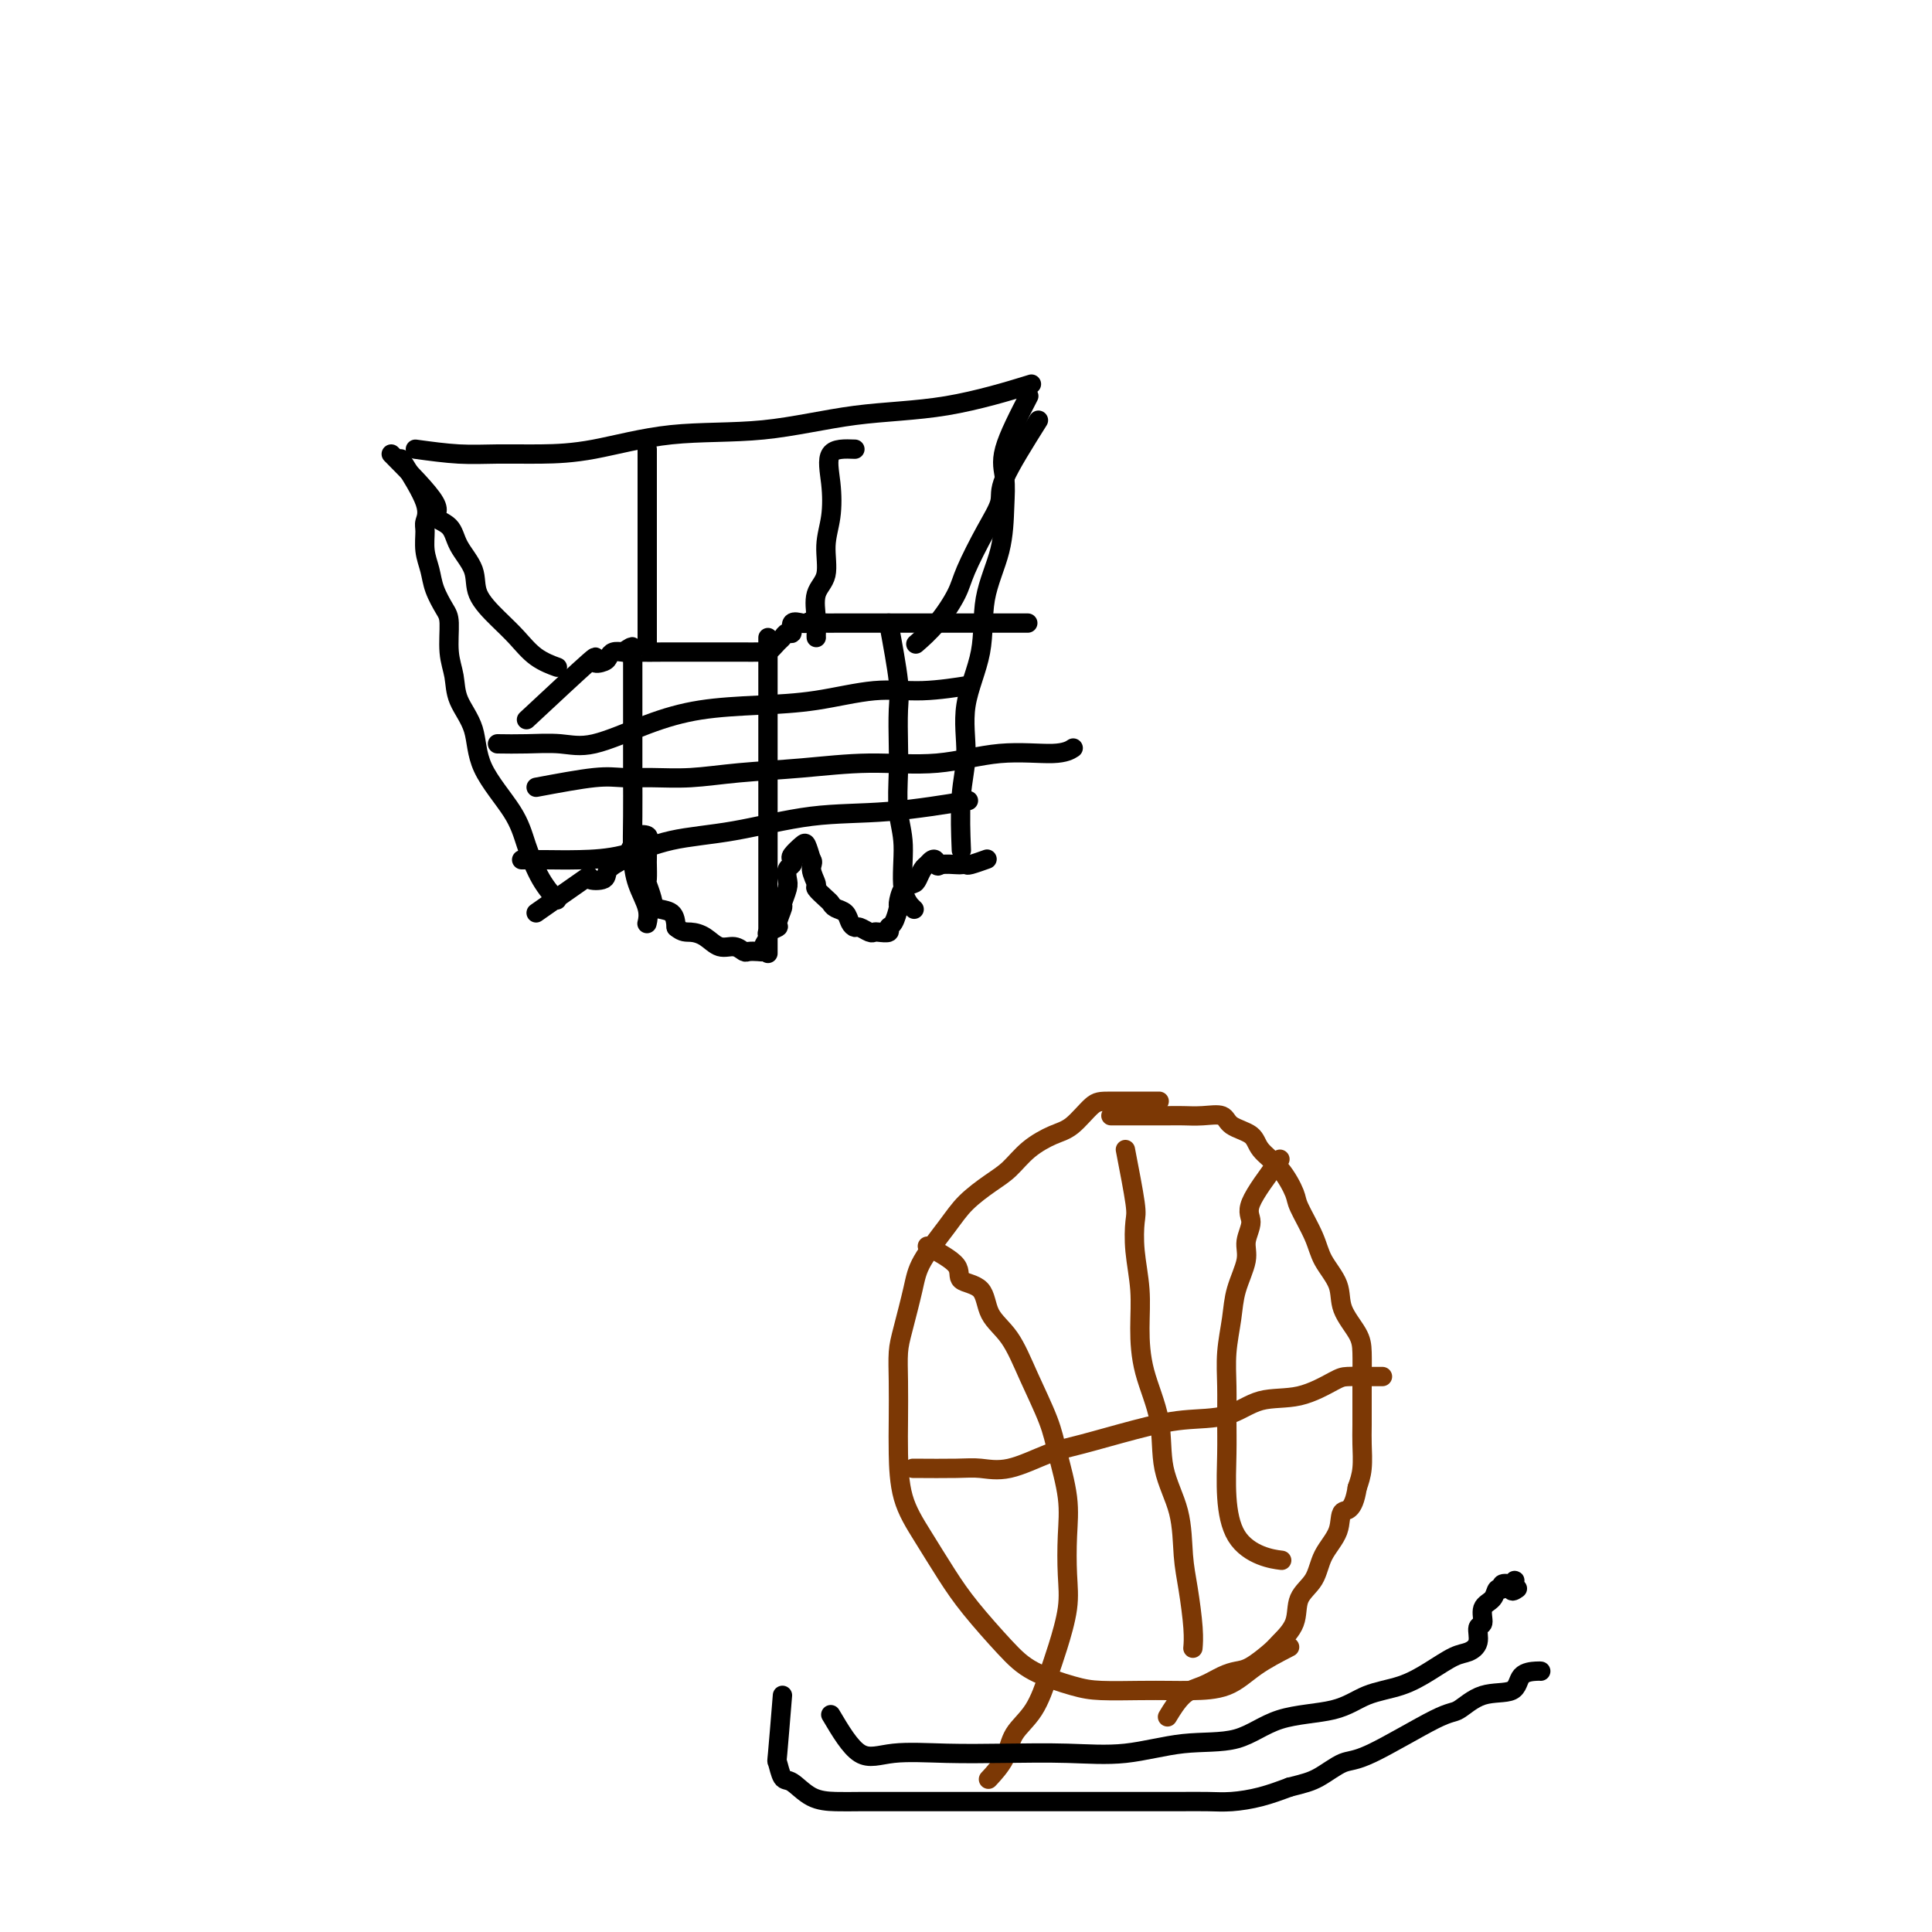 <svg viewBox='0 0 400 400' version='1.1' xmlns='http://www.w3.org/2000/svg' xmlns:xlink='http://www.w3.org/1999/xlink'><g fill='none' stroke='#7C3805' stroke-width='4' stroke-linecap='round' stroke-linejoin='round'><path d='M240,228c-3.871,-0.004 -7.743,-0.007 -10,0c-2.257,0.007 -2.900,0.025 -4,1c-1.100,0.975 -2.655,2.907 -4,4c-1.345,1.093 -2.478,1.348 -4,2c-1.522,0.652 -3.434,1.700 -5,3c-1.566,1.300 -2.787,2.850 -4,4c-1.213,1.150 -2.418,1.899 -4,3c-1.582,1.101 -3.541,2.552 -5,4c-1.459,1.448 -2.419,2.892 -4,5c-1.581,2.108 -3.783,4.878 -5,7c-1.217,2.122 -1.451,3.595 -2,6c-0.549,2.405 -1.415,5.742 -2,8c-0.585,2.258 -0.888,3.438 -1,5c-0.112,1.562 -0.033,3.506 0,6c0.033,2.494 0.021,5.537 0,8c-0.021,2.463 -0.049,4.346 0,7c0.049,2.654 0.175,6.078 1,9c0.825,2.922 2.348,5.341 4,8c1.652,2.659 3.431,5.556 5,8c1.569,2.444 2.926,4.434 5,7c2.074,2.566 4.864,5.707 7,8c2.136,2.293 3.617,3.739 6,5c2.383,1.261 5.667,2.338 8,3c2.333,0.662 3.715,0.909 6,1c2.285,0.091 5.473,0.027 8,0c2.527,-0.027 4.393,-0.015 6,0c1.607,0.015 2.957,0.035 5,0c2.043,-0.035 4.781,-0.125 7,-1c2.219,-0.875 3.920,-2.536 6,-4c2.080,-1.464 4.540,-2.732 7,-4'/><path d='M230,231c2.413,0.000 4.826,0.001 6,0c1.174,-0.001 1.110,-0.002 2,0c0.890,0.002 2.736,0.007 4,0c1.264,-0.007 1.946,-0.025 3,0c1.054,0.025 2.479,0.092 4,0c1.521,-0.092 3.138,-0.344 4,0c0.862,0.344 0.970,1.282 2,2c1.030,0.718 2.981,1.214 4,2c1.019,0.786 1.106,1.861 2,3c0.894,1.139 2.594,2.341 4,4c1.406,1.659 2.517,3.776 3,5c0.483,1.224 0.337,1.554 1,3c0.663,1.446 2.135,4.007 3,6c0.865,1.993 1.121,3.417 2,5c0.879,1.583 2.379,3.326 3,5c0.621,1.674 0.363,3.278 1,5c0.637,1.722 2.171,3.563 3,5c0.829,1.437 0.954,2.469 1,4c0.046,1.531 0.013,3.560 0,5c-0.013,1.440 -0.006,2.289 0,4c0.006,1.711 0.012,4.283 0,6c-0.012,1.717 -0.042,2.578 0,4c0.042,1.422 0.155,3.406 0,5c-0.155,1.594 -0.577,2.797 -1,4'/><path d='M281,308c-0.817,5.284 -2.359,4.495 -3,5c-0.641,0.505 -0.379,2.304 -1,4c-0.621,1.696 -2.124,3.287 -3,5c-0.876,1.713 -1.125,3.546 -2,5c-0.875,1.454 -2.377,2.530 -3,4c-0.623,1.470 -0.369,3.336 -1,5c-0.631,1.664 -2.149,3.127 -3,4c-0.851,0.873 -1.035,1.155 -2,2c-0.965,0.845 -2.712,2.255 -4,3c-1.288,0.745 -2.118,0.827 -3,1c-0.882,0.173 -1.816,0.436 -3,1c-1.184,0.564 -2.616,1.430 -4,2c-1.384,0.570 -2.719,0.846 -4,2c-1.281,1.154 -2.509,3.187 -3,4c-0.491,0.813 -0.246,0.407 0,0'/><path d='M192,258c2.535,1.378 5.069,2.757 6,4c0.931,1.243 0.257,2.352 1,3c0.743,0.648 2.902,0.836 4,2c1.098,1.164 1.133,3.304 2,5c0.867,1.696 2.565,2.948 4,5c1.435,2.052 2.605,4.906 4,8c1.395,3.094 3.014,6.430 4,9c0.986,2.570 1.338,4.375 2,7c0.662,2.625 1.636,6.070 2,9c0.364,2.930 0.120,5.344 0,8c-0.120,2.656 -0.117,5.553 0,8c0.117,2.447 0.347,4.442 0,7c-0.347,2.558 -1.271,5.677 -2,8c-0.729,2.323 -1.264,3.849 -2,6c-0.736,2.151 -1.672,4.927 -3,7c-1.328,2.073 -3.047,3.442 -4,5c-0.953,1.558 -1.141,3.304 -2,5c-0.859,1.696 -2.388,3.342 -3,4c-0.612,0.658 -0.306,0.329 0,0'/><path d='M265,240c-2.570,3.450 -5.140,6.900 -6,9c-0.860,2.100 -0.009,2.849 0,4c0.009,1.151 -0.825,2.704 -1,4c-0.175,1.296 0.307,2.336 0,4c-0.307,1.664 -1.403,3.952 -2,6c-0.597,2.048 -0.696,3.857 -1,6c-0.304,2.143 -0.815,4.622 -1,7c-0.185,2.378 -0.046,4.656 0,7c0.046,2.344 -0.001,4.754 0,7c0.001,2.246 0.050,4.329 0,7c-0.050,2.671 -0.198,5.931 0,9c0.198,3.069 0.744,5.946 2,8c1.256,2.054 3.223,3.284 5,4c1.777,0.716 3.365,0.919 4,1c0.635,0.081 0.318,0.041 0,0'/><path d='M233,238c0.837,4.327 1.674,8.653 2,11c0.326,2.347 0.141,2.714 0,4c-0.141,1.286 -0.237,3.491 0,6c0.237,2.509 0.807,5.322 1,8c0.193,2.678 0.010,5.220 0,8c-0.010,2.780 0.154,5.800 1,9c0.846,3.200 2.373,6.582 3,10c0.627,3.418 0.354,6.872 1,10c0.646,3.128 2.212,5.932 3,9c0.788,3.068 0.800,6.402 1,9c0.200,2.598 0.590,4.459 1,7c0.410,2.541 0.841,5.761 1,8c0.159,2.239 0.045,3.497 0,4c-0.045,0.503 -0.023,0.252 0,0'/><path d='M189,304c3.365,0.021 6.729,0.043 9,0c2.271,-0.043 3.447,-0.150 5,0c1.553,0.150 3.482,0.559 6,0c2.518,-0.559 5.624,-2.084 8,-3c2.376,-0.916 4.022,-1.223 7,-2c2.978,-0.777 7.287,-2.023 11,-3c3.713,-0.977 6.830,-1.684 10,-2c3.170,-0.316 6.395,-0.242 9,-1c2.605,-0.758 4.591,-2.347 7,-3c2.409,-0.653 5.241,-0.371 8,-1c2.759,-0.629 5.444,-2.168 7,-3c1.556,-0.832 1.984,-0.955 3,-1c1.016,-0.045 2.620,-0.012 4,0c1.380,0.012 2.537,0.003 3,0c0.463,-0.003 0.231,-0.002 0,0'/></g>
<g fill='none' stroke='#000000' stroke-width='4' stroke-linecap='round' stroke-linejoin='round'><path d='M86,93c3.108,0.424 6.215,0.849 9,1c2.785,0.151 5.247,0.029 8,0c2.753,-0.029 5.799,0.034 9,0c3.201,-0.034 6.559,-0.167 11,-1c4.441,-0.833 9.967,-2.368 16,-3c6.033,-0.632 12.575,-0.363 19,-1c6.425,-0.637 12.732,-2.181 19,-3c6.268,-0.819 12.495,-0.913 19,-2c6.505,-1.087 13.287,-3.168 16,-4c2.713,-0.832 1.356,-0.416 0,0'/><path d='M83,95c2.115,3.386 4.230,6.772 5,9c0.770,2.228 0.194,3.298 0,4c-0.194,0.702 -0.007,1.035 0,2c0.007,0.965 -0.166,2.562 0,4c0.166,1.438 0.670,2.715 1,4c0.330,1.285 0.484,2.576 1,4c0.516,1.424 1.393,2.981 2,4c0.607,1.019 0.944,1.501 1,3c0.056,1.499 -0.169,4.014 0,6c0.169,1.986 0.731,3.443 1,5c0.269,1.557 0.245,3.215 1,5c0.755,1.785 2.287,3.698 3,6c0.713,2.302 0.605,4.992 2,8c1.395,3.008 4.294,6.334 6,9c1.706,2.666 2.220,4.673 3,7c0.780,2.327 1.825,4.973 3,7c1.175,2.027 2.478,3.436 3,4c0.522,0.564 0.261,0.282 0,0'/><path d='M213,82c-2.112,4.095 -4.223,8.191 -5,11c-0.777,2.809 -0.219,4.333 0,6c0.219,1.667 0.100,3.477 0,6c-0.100,2.523 -0.180,5.757 -1,9c-0.820,3.243 -2.381,6.493 -3,10c-0.619,3.507 -0.295,7.271 -1,11c-0.705,3.729 -2.437,7.425 -3,11c-0.563,3.575 0.045,7.030 0,10c-0.045,2.970 -0.743,5.453 -1,9c-0.257,3.547 -0.073,8.156 0,10c0.073,1.844 0.037,0.922 0,0'/><path d='M111,189c4.202,-2.946 8.404,-5.893 10,-7c1.596,-1.107 0.585,-0.376 1,0c0.415,0.376 2.258,0.395 3,0c0.742,-0.395 0.385,-1.205 1,-2c0.615,-0.795 2.201,-1.576 3,-2c0.799,-0.424 0.810,-0.493 1,-1c0.190,-0.507 0.559,-1.453 1,-2c0.441,-0.547 0.955,-0.696 1,-1c0.045,-0.304 -0.380,-0.764 0,-1c0.380,-0.236 1.566,-0.248 2,0c0.434,0.248 0.117,0.757 0,1c-0.117,0.243 -0.032,0.220 0,1c0.032,0.780 0.012,2.362 0,3c-0.012,0.638 -0.016,0.332 0,1c0.016,0.668 0.053,2.310 0,3c-0.053,0.690 -0.197,0.428 0,1c0.197,0.572 0.733,1.978 1,3c0.267,1.022 0.264,1.660 1,2c0.736,0.340 2.210,0.383 3,1c0.790,0.617 0.895,1.809 1,3'/><path d='M140,192c1.309,1.128 2.081,0.947 3,1c0.919,0.053 1.986,0.340 3,1c1.014,0.660 1.977,1.693 3,2c1.023,0.307 2.106,-0.113 3,0c0.894,0.113 1.597,0.761 2,1c0.403,0.239 0.505,0.071 1,0c0.495,-0.071 1.385,-0.046 2,0c0.615,0.046 0.957,0.114 1,0c0.043,-0.114 -0.214,-0.410 0,-1c0.214,-0.590 0.899,-1.476 1,-2c0.101,-0.524 -0.380,-0.688 0,-1c0.380,-0.312 1.622,-0.773 2,-1c0.378,-0.227 -0.109,-0.220 0,-1c0.109,-0.780 0.813,-2.345 1,-3c0.187,-0.655 -0.142,-0.399 0,-1c0.142,-0.601 0.757,-2.059 1,-3c0.243,-0.941 0.116,-1.364 0,-2c-0.116,-0.636 -0.220,-1.484 0,-2c0.220,-0.516 0.766,-0.701 1,-1c0.234,-0.299 0.157,-0.713 0,-1c-0.157,-0.287 -0.392,-0.448 0,-1c0.392,-0.552 1.413,-1.495 2,-2c0.587,-0.505 0.739,-0.573 1,0c0.261,0.573 0.630,1.786 1,3'/><path d='M168,178c0.550,0.434 -0.074,1.019 0,2c0.074,0.981 0.845,2.357 1,3c0.155,0.643 -0.305,0.553 0,1c0.305,0.447 1.377,1.433 2,2c0.623,0.567 0.797,0.716 1,1c0.203,0.284 0.435,0.702 1,1c0.565,0.298 1.465,0.476 2,1c0.535,0.524 0.707,1.394 1,2c0.293,0.606 0.707,0.947 1,1c0.293,0.053 0.464,-0.181 1,0c0.536,0.181 1.435,0.777 2,1c0.565,0.223 0.795,0.073 1,0c0.205,-0.073 0.384,-0.069 1,0c0.616,0.069 1.667,0.203 2,0c0.333,-0.203 -0.052,-0.744 0,-1c0.052,-0.256 0.543,-0.226 1,-1c0.457,-0.774 0.882,-2.353 1,-3c0.118,-0.647 -0.071,-0.362 0,-1c0.071,-0.638 0.400,-2.199 1,-3c0.600,-0.801 1.470,-0.844 2,-1c0.530,-0.156 0.720,-0.427 1,-1c0.280,-0.573 0.652,-1.450 1,-2c0.348,-0.550 0.674,-0.775 1,-1'/><path d='M192,179c1.675,-2.166 1.864,-0.581 2,0c0.136,0.581 0.219,0.157 1,0c0.781,-0.157 2.259,-0.046 3,0c0.741,0.046 0.746,0.026 1,0c0.254,-0.026 0.759,-0.059 1,0c0.241,0.059 0.219,0.208 1,0c0.781,-0.208 2.366,-0.774 3,-1c0.634,-0.226 0.317,-0.113 0,0'/><path d='M134,93c0.000,4.738 0.000,9.477 0,12c0.000,2.523 0.000,2.831 0,4c0.000,1.169 0.000,3.200 0,5c0.000,1.800 0.000,3.369 0,5c0.000,1.631 0.000,3.324 0,5c0.000,1.676 0.000,3.336 0,5c0.000,1.664 0.000,3.333 0,4c0.000,0.667 0.000,0.334 0,0'/><path d='M177,93c-2.104,-0.082 -4.208,-0.164 -5,1c-0.792,1.164 -0.272,3.573 0,6c0.272,2.427 0.297,4.873 0,7c-0.297,2.127 -0.917,3.935 -1,6c-0.083,2.065 0.370,4.385 0,6c-0.370,1.615 -1.563,2.524 -2,4c-0.437,1.476 -0.117,3.519 0,5c0.117,1.481 0.032,2.399 0,3c-0.032,0.601 -0.009,0.886 0,1c0.009,0.114 0.005,0.057 0,0'/><path d='M215,87c-2.906,4.631 -5.813,9.261 -7,12c-1.187,2.739 -0.655,3.586 -1,5c-0.345,1.414 -1.568,3.395 -3,6c-1.432,2.605 -3.074,5.833 -4,8c-0.926,2.167 -1.135,3.271 -2,5c-0.865,1.729 -2.387,4.081 -4,6c-1.613,1.919 -3.318,3.405 -4,4c-0.682,0.595 -0.341,0.297 0,0'/><path d='M81,94c3.885,3.924 7.770,7.847 9,10c1.230,2.153 -0.195,2.535 0,3c0.195,0.465 2.012,1.012 3,2c0.988,0.988 1.149,2.416 2,4c0.851,1.584 2.393,3.323 3,5c0.607,1.677 0.279,3.290 1,5c0.721,1.710 2.492,3.516 4,5c1.508,1.484 2.755,2.645 4,4c1.245,1.355 2.489,2.903 4,4c1.511,1.097 3.289,1.742 4,2c0.711,0.258 0.356,0.129 0,0'/><path d='M109,149c5.435,-5.066 10.870,-10.132 13,-12c2.130,-1.868 0.955,-0.539 1,0c0.045,0.539 1.311,0.289 2,0c0.689,-0.289 0.801,-0.616 1,-1c0.199,-0.384 0.485,-0.824 1,-1c0.515,-0.176 1.257,-0.088 2,0'/><path d='M129,135c3.251,-2.166 1.380,-0.580 1,0c-0.380,0.580 0.731,0.155 1,0c0.269,-0.155 -0.305,-0.042 1,0c1.305,0.042 4.489,0.011 6,0c1.511,-0.011 1.348,-0.003 2,0c0.652,0.003 2.119,0.001 3,0c0.881,-0.001 1.176,-0.000 2,0c0.824,0.000 2.179,0.000 3,0c0.821,-0.000 1.109,-0.001 2,0c0.891,0.001 2.384,0.002 3,0c0.616,-0.002 0.354,-0.007 1,0c0.646,0.007 2.201,0.028 3,0c0.799,-0.028 0.844,-0.103 1,0c0.156,0.103 0.424,0.383 1,0c0.576,-0.383 1.459,-1.431 2,-2c0.541,-0.569 0.740,-0.660 1,-1c0.260,-0.340 0.581,-0.928 1,-1c0.419,-0.072 0.937,0.372 1,0c0.063,-0.372 -0.329,-1.562 0,-2c0.329,-0.438 1.380,-0.125 2,0c0.620,0.125 0.810,0.063 1,0'/><path d='M167,129c1.739,-0.928 1.086,-0.249 1,0c-0.086,0.249 0.396,0.067 1,0c0.604,-0.067 1.330,-0.018 2,0c0.670,0.018 1.283,0.005 2,0c0.717,-0.005 1.538,-0.001 2,0c0.462,0.001 0.565,0.000 1,0c0.435,-0.000 1.204,-0.000 2,0c0.796,0.000 1.620,0.000 2,0c0.380,-0.000 0.316,-0.000 1,0c0.684,0.000 2.118,0.000 3,0c0.882,-0.000 1.214,-0.000 2,0c0.786,0.000 2.027,0.000 3,0c0.973,-0.000 1.679,-0.000 2,0c0.321,0.000 0.257,0.000 1,0c0.743,-0.000 2.293,-0.000 3,0c0.707,0.000 0.570,0.000 1,0c0.430,-0.000 1.428,-0.000 2,0c0.572,0.000 0.717,0.000 1,0c0.283,-0.000 0.705,-0.000 1,0c0.295,0.000 0.464,0.000 1,0c0.536,-0.000 1.439,-0.000 2,0c0.561,0.000 0.781,0.000 1,0'/><path d='M204,129c6.107,0.000 2.875,0.000 3,0c0.125,0.000 3.607,0.000 5,0c1.393,0.000 0.696,0.000 0,0'/><path d='M131,137c0.000,3.467 0.000,6.935 0,9c-0.000,2.065 -0.001,2.729 0,4c0.001,1.271 0.002,3.150 0,5c-0.002,1.850 -0.007,3.671 0,6c0.007,2.329 0.026,5.167 0,8c-0.026,2.833 -0.098,5.660 0,8c0.098,2.340 0.367,4.194 1,6c0.633,1.806 1.632,3.563 2,5c0.368,1.437 0.105,2.553 0,3c-0.105,0.447 -0.053,0.223 0,0'/><path d='M159,132c0.000,3.599 0.000,7.198 0,10c0.000,2.802 0.000,4.808 0,7c0.000,2.192 0.000,4.570 0,7c0.000,2.430 0.000,4.911 0,8c0.000,3.089 0.000,6.786 0,10c0.000,3.214 0.000,5.944 0,9c0.000,3.056 0.000,6.438 0,9c0.000,2.562 -0.000,4.303 0,5c0.000,0.697 0.000,0.348 0,0'/><path d='M184,129c0.845,4.571 1.689,9.141 2,12c0.311,2.859 0.088,4.006 0,6c-0.088,1.994 -0.040,4.833 0,7c0.040,2.167 0.071,3.660 0,6c-0.071,2.340 -0.243,5.528 0,8c0.243,2.472 0.900,4.230 1,7c0.100,2.770 -0.358,6.554 0,9c0.358,2.446 1.531,3.556 2,4c0.469,0.444 0.235,0.222 0,0'/><path d='M103,154c1.885,0.027 3.769,0.053 6,0c2.231,-0.053 4.808,-0.186 7,0c2.192,0.186 3.998,0.689 7,0c3.002,-0.689 7.198,-2.571 11,-4c3.802,-1.429 7.208,-2.406 11,-3c3.792,-0.594 7.970,-0.804 12,-1c4.030,-0.196 7.911,-0.379 12,-1c4.089,-0.621 8.385,-1.682 12,-2c3.615,-0.318 6.550,0.107 10,0c3.450,-0.107 7.414,-0.745 9,-1c1.586,-0.255 0.793,-0.128 0,0'/><path d='M111,163c4.525,-0.847 9.050,-1.694 12,-2c2.950,-0.306 4.323,-0.070 6,0c1.677,0.070 3.656,-0.024 6,0c2.344,0.024 5.051,0.166 8,0c2.949,-0.166 6.138,-0.641 10,-1c3.862,-0.359 8.396,-0.603 13,-1c4.604,-0.397 9.280,-0.947 14,-1c4.720,-0.053 9.486,0.392 14,0c4.514,-0.392 8.777,-1.621 13,-2c4.223,-0.379 8.406,0.090 11,0c2.594,-0.090 3.598,-0.740 4,-1c0.402,-0.260 0.201,-0.130 0,0'/><path d='M108,178c1.533,-0.009 3.066,-0.017 5,0c1.934,0.017 4.268,0.060 7,0c2.732,-0.060 5.862,-0.224 9,-1c3.138,-0.776 6.283,-2.163 10,-3c3.717,-0.837 8.007,-1.125 13,-2c4.993,-0.875 10.689,-2.338 16,-3c5.311,-0.662 10.238,-0.524 16,-1c5.762,-0.476 12.361,-1.564 15,-2c2.639,-0.436 1.320,-0.218 0,0'/><path d='M172,355c2.002,3.381 4.004,6.762 6,8c1.996,1.238 3.985,0.334 7,0c3.015,-0.334 7.057,-0.097 11,0c3.943,0.097 7.788,0.054 12,0c4.212,-0.054 8.792,-0.119 13,0c4.208,0.119 8.046,0.423 12,0c3.954,-0.423 8.025,-1.573 12,-2c3.975,-0.427 7.853,-0.130 11,-1c3.147,-0.870 5.562,-2.907 9,-4c3.438,-1.093 7.901,-1.242 11,-2c3.099,-0.758 4.836,-2.125 7,-3c2.164,-0.875 4.756,-1.258 7,-2c2.244,-0.742 4.141,-1.842 6,-3c1.859,-1.158 3.679,-2.374 5,-3c1.321,-0.626 2.142,-0.661 3,-1c0.858,-0.339 1.753,-0.982 2,-2c0.247,-1.018 -0.156,-2.410 0,-3c0.156,-0.590 0.869,-0.378 1,-1c0.131,-0.622 -0.320,-2.079 0,-3c0.320,-0.921 1.412,-1.305 2,-2c0.588,-0.695 0.673,-1.702 1,-2c0.327,-0.298 0.896,0.112 1,0c0.104,-0.112 -0.256,-0.746 0,-1c0.256,-0.254 1.128,-0.127 2,0'/><path d='M313,328c1.333,-1.940 0.167,0.208 0,1c-0.167,0.792 0.667,0.226 1,0c0.333,-0.226 0.167,-0.113 0,0'/><path d='M162,351c-0.402,4.934 -0.804,9.868 -1,12c-0.196,2.132 -0.185,1.461 0,2c0.185,0.539 0.543,2.288 1,3c0.457,0.712 1.013,0.387 2,1c0.987,0.613 2.405,2.164 4,3c1.595,0.836 3.367,0.956 5,1c1.633,0.044 3.128,0.012 5,0c1.872,-0.012 4.122,-0.003 6,0c1.878,0.003 3.386,0.001 5,0c1.614,-0.001 3.334,-0.000 5,0c1.666,0.000 3.277,0.000 5,0c1.723,-0.000 3.559,-0.000 5,0c1.441,0.000 2.487,0.000 4,0c1.513,-0.000 3.492,0.000 5,0c1.508,-0.000 2.544,-0.000 4,0c1.456,0.000 3.332,0.000 5,0c1.668,-0.000 3.127,-0.000 5,0c1.873,0.000 4.158,0.001 6,0c1.842,-0.001 3.240,-0.002 5,0c1.760,0.002 3.883,0.009 6,0c2.117,-0.009 4.227,-0.033 6,0c1.773,0.033 3.208,0.124 5,0c1.792,-0.124 3.941,-0.464 6,-1c2.059,-0.536 4.030,-1.268 6,-2'/><path d='M267,370c2.958,-0.738 4.352,-1.085 6,-2c1.648,-0.915 3.551,-2.400 5,-3c1.449,-0.600 2.444,-0.316 6,-2c3.556,-1.684 9.672,-5.337 13,-7c3.328,-1.663 3.869,-1.335 5,-2c1.131,-0.665 2.853,-2.322 5,-3c2.147,-0.678 4.719,-0.378 6,-1c1.281,-0.622 1.271,-2.167 2,-3c0.729,-0.833 2.196,-0.955 3,-1c0.804,-0.045 0.944,-0.013 1,0c0.056,0.013 0.028,0.006 0,0'/></g>
</svg>